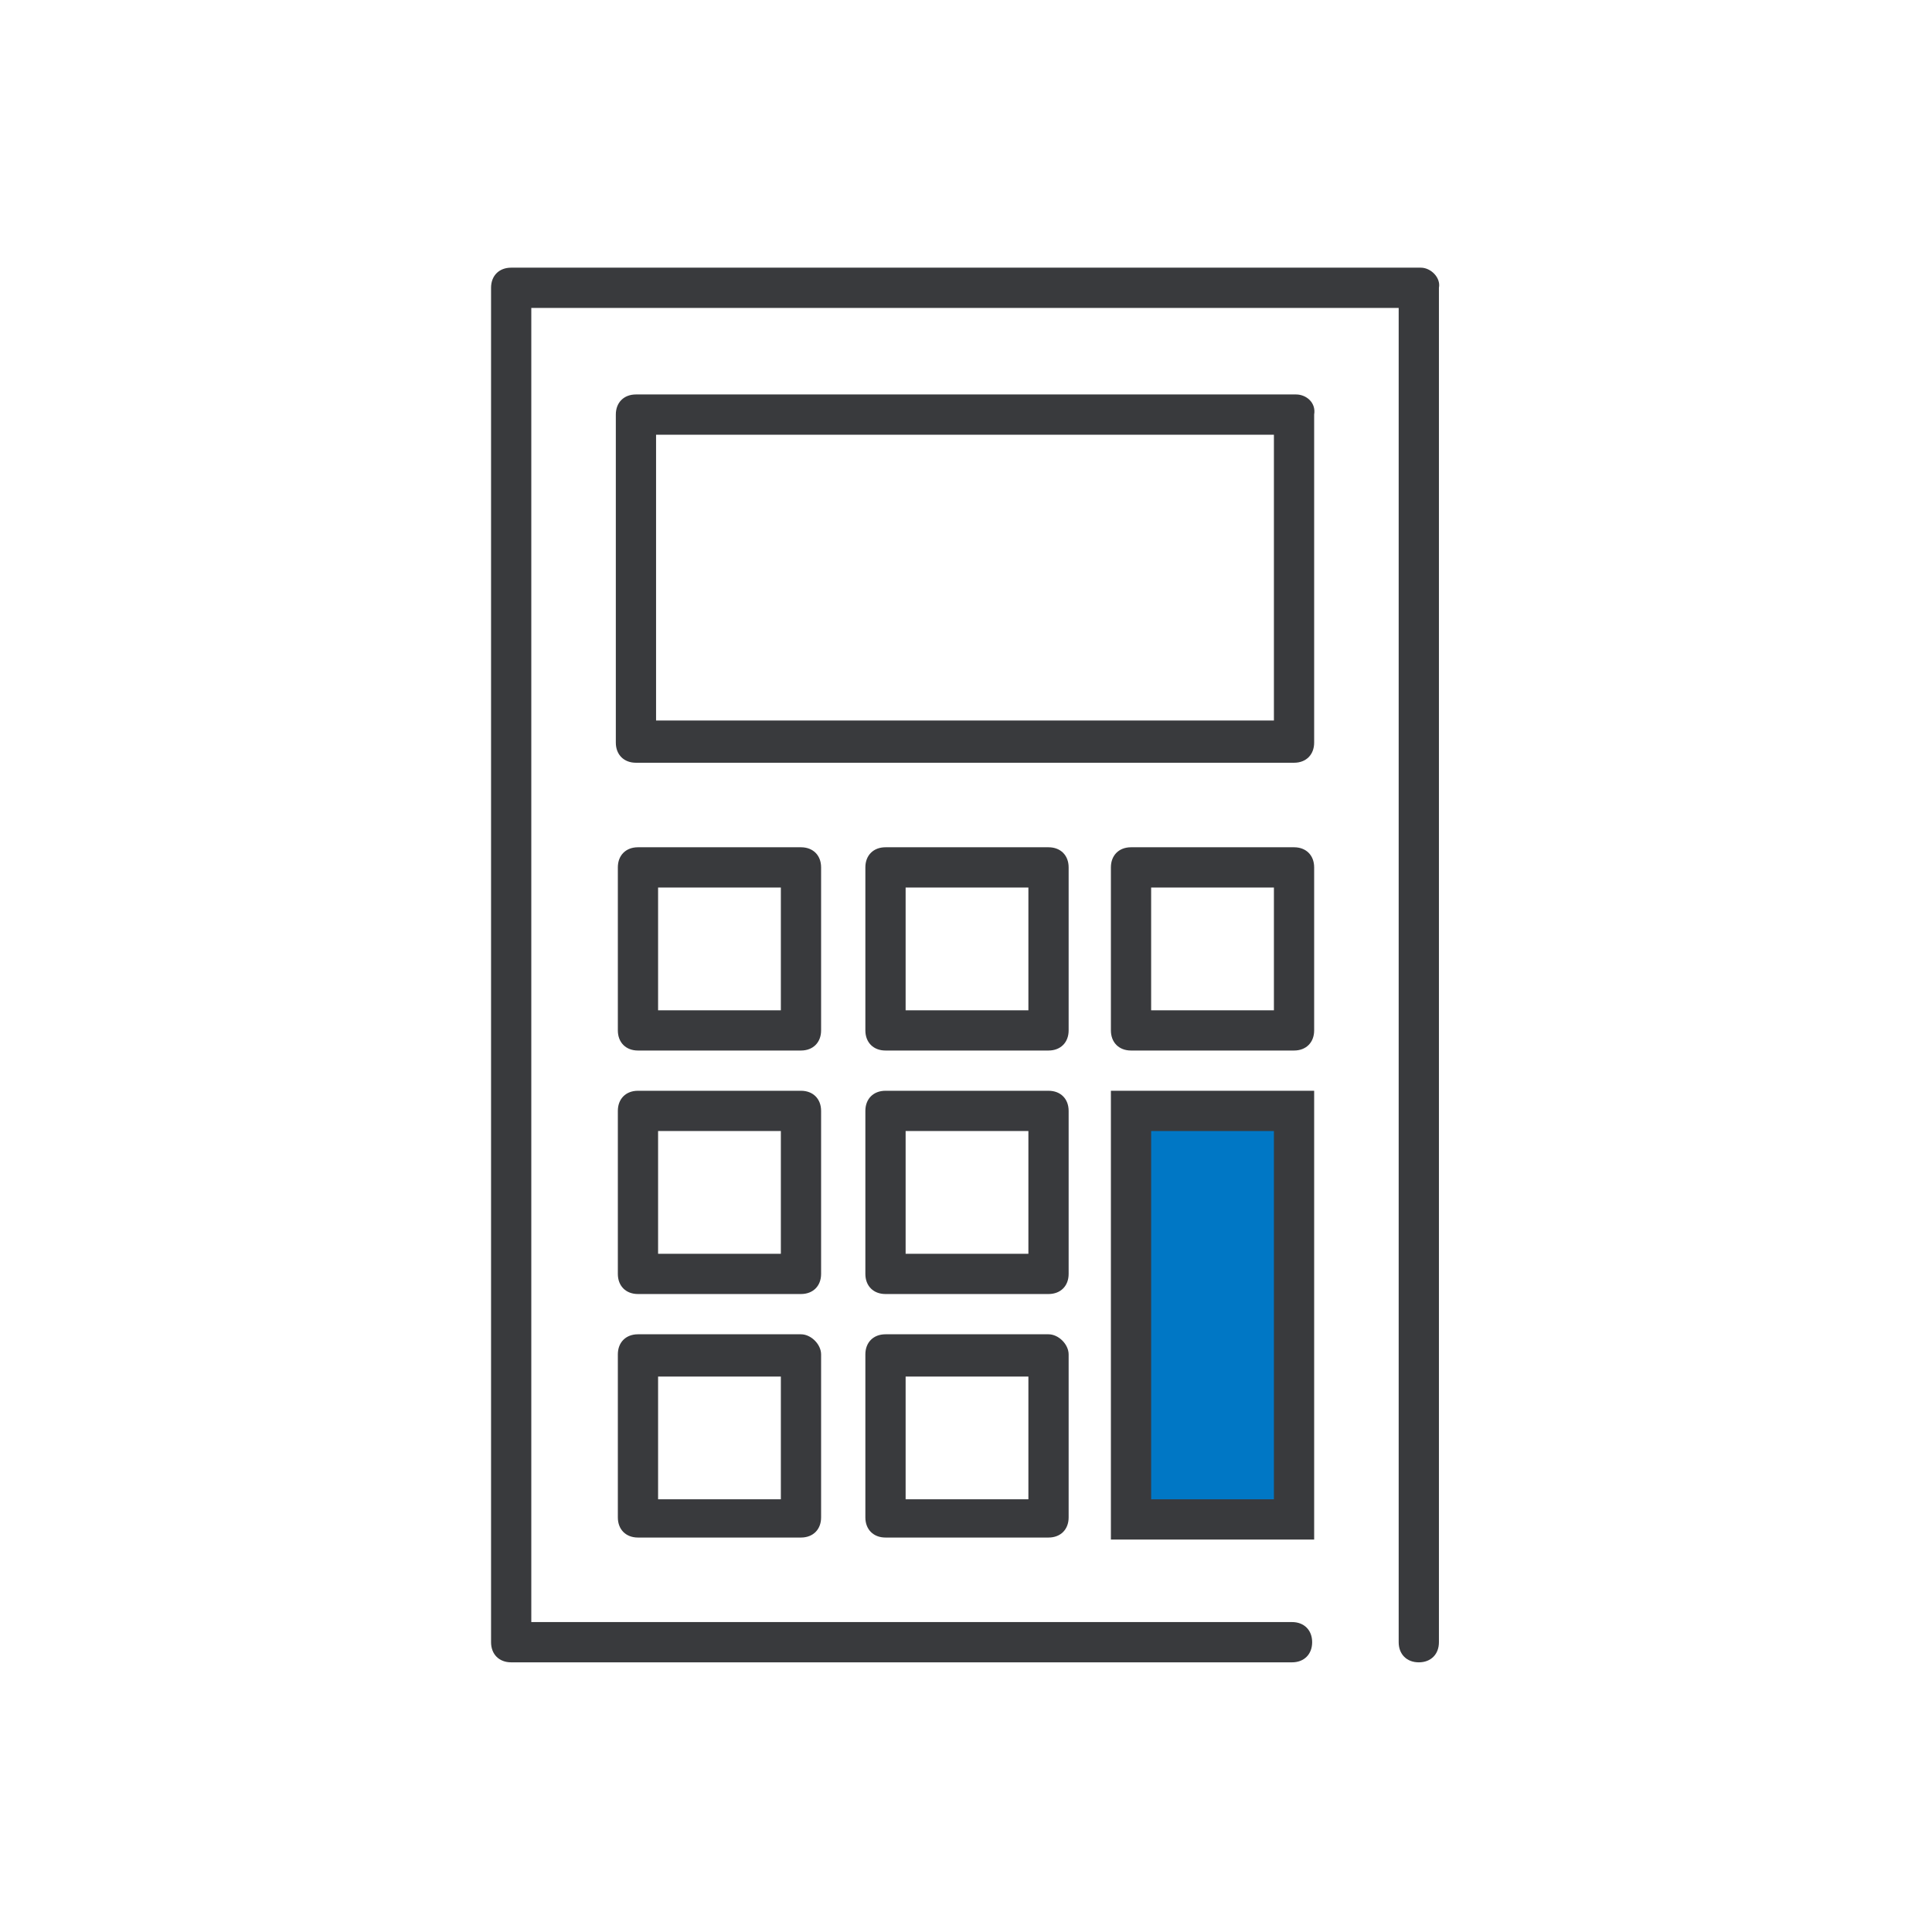 <svg width="112" height="112" viewBox="0 0 112 112" fill="none" xmlns="http://www.w3.org/2000/svg">
<path d="M65.567 64.4V78.517V80.383V88.083H75.017V80.383V78.517V64.4H65.567Z" fill="#0077C5"/>
<path d="M82.367 15.517H29.633C28.933 15.517 28.467 15.983 28.467 16.683V95.2C28.467 95.9 28.933 96.367 29.633 96.367H74.9C75.6 96.367 76.067 95.9 76.067 95.2C76.067 94.5 75.6 94.033 74.9 94.033H30.8V17.85H81.083V95.2C81.083 95.9 81.55 96.367 82.25 96.367C82.95 96.367 83.416 95.9 83.416 95.2V16.683C83.533 16.1 82.95 15.517 82.367 15.517Z" fill="#393A3D"/>
<path d="M46.433 77.35H36.983C36.283 77.35 35.817 77.817 35.817 78.516V87.966C35.817 88.666 36.283 89.133 36.983 89.133H46.433C47.133 89.133 47.6 88.666 47.6 87.966V78.516C47.6 77.933 47.017 77.35 46.433 77.35ZM45.267 86.916H38.15V79.8H45.267V86.916Z" fill="#393A3D"/>
<path d="M60.783 77.35H51.333C50.633 77.35 50.166 77.817 50.166 78.516V87.966C50.166 88.666 50.633 89.133 51.333 89.133H60.783C61.483 89.133 61.95 88.666 61.95 87.966V78.516C61.95 77.933 61.367 77.35 60.783 77.35ZM59.617 86.916H52.5V79.8H59.617V86.916Z" fill="#393A3D"/>
<path d="M47.6 64.4C47.6 63.7 47.133 63.233 46.433 63.233H36.983C36.283 63.233 35.817 63.7 35.817 64.4V73.85C35.817 74.55 36.283 75.016 36.983 75.016H46.433C47.133 75.016 47.6 74.55 47.6 73.85V64.4ZM45.267 72.683H38.15V65.567H45.267V72.683Z" fill="#393A3D"/>
<path d="M61.95 64.4C61.95 63.7 61.483 63.233 60.783 63.233H51.333C50.633 63.233 50.166 63.7 50.166 64.4V73.85C50.166 74.55 50.633 75.016 51.333 75.016H60.783C61.483 75.016 61.95 74.55 61.95 73.85V64.4ZM59.617 72.683H52.5V65.567H59.617V72.683Z" fill="#393A3D"/>
<path d="M64.4 89.25H76.183V63.233H64.4V89.25ZM66.733 65.567H73.85V86.916H66.733V65.567Z" fill="#393A3D"/>
<path d="M47.6 50.283C47.6 49.583 47.133 49.117 46.433 49.117H36.983C36.283 49.117 35.817 49.583 35.817 50.283V59.733C35.817 60.433 36.283 60.9 36.983 60.9H46.433C47.133 60.9 47.6 60.433 47.6 59.733V50.283ZM45.267 58.567H38.15V51.45H45.267V58.567Z" fill="#393A3D"/>
<path d="M61.95 50.283C61.95 49.583 61.483 49.117 60.783 49.117H51.333C50.633 49.117 50.166 49.583 50.166 50.283V59.733C50.166 60.433 50.633 60.9 51.333 60.9H60.783C61.483 60.9 61.95 60.433 61.95 59.733V50.283ZM59.617 58.567H52.5V51.45H59.617V58.567Z" fill="#393A3D"/>
<path d="M75.017 49.117H65.567C64.867 49.117 64.4 49.583 64.4 50.283V59.733C64.4 60.433 64.867 60.9 65.567 60.9H75.017C75.717 60.9 76.183 60.433 76.183 59.733V50.283C76.183 49.583 75.717 49.117 75.017 49.117ZM73.85 58.567H66.733V51.45H73.85V58.567Z" fill="#393A3D"/>
<path d="M75.133 22.867H36.867C36.167 22.867 35.7 23.333 35.7 24.033V43.05C35.7 43.75 36.167 44.217 36.867 44.217H75.017C75.717 44.217 76.183 43.75 76.183 43.05V24.033C76.3 23.333 75.717 22.867 75.133 22.867ZM73.967 41.767H38.033V25.2H73.85V41.767H73.967Z" fill="#393A3D"/>
</svg>
